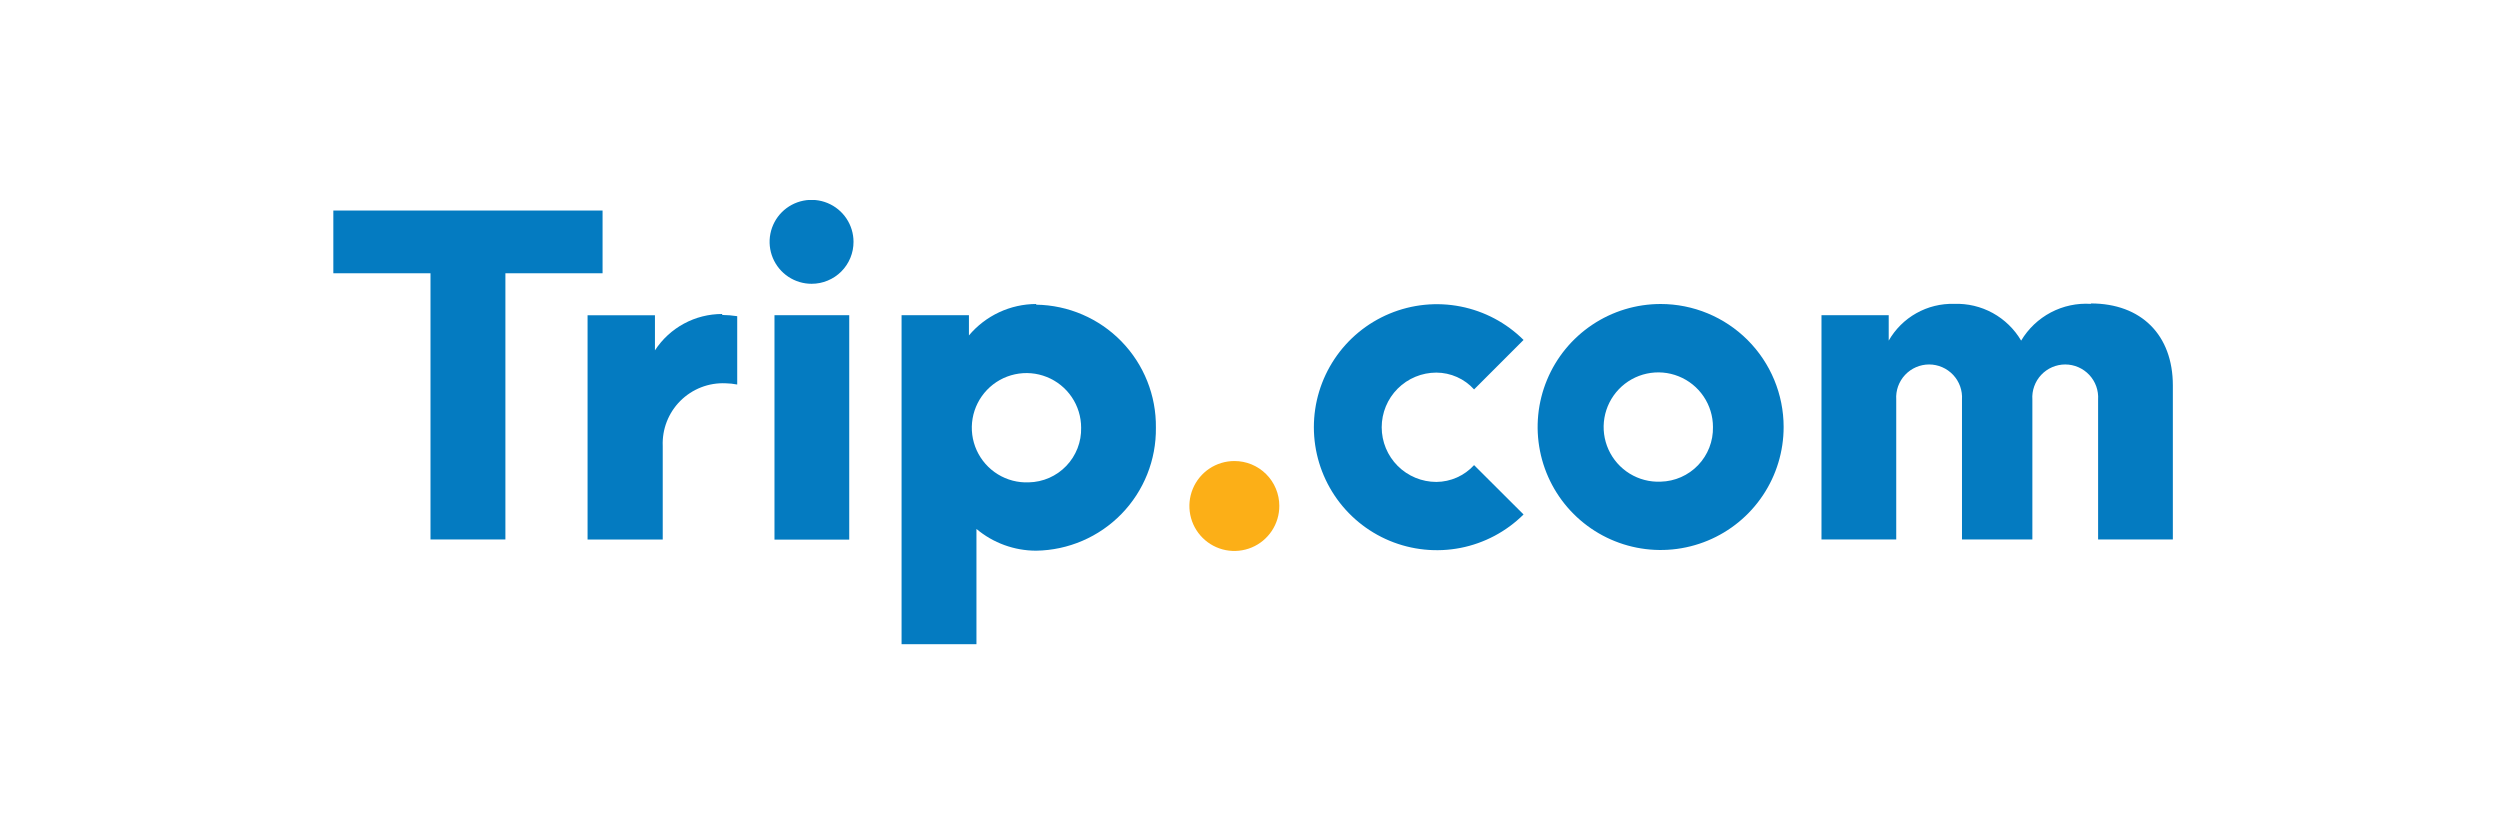 <svg width="150" height="50" viewBox="0 0 150 50" fill="none" xmlns="http://www.w3.org/2000/svg">
<mask id="mask0_8707_118423" style="mask-type:alpha" maskUnits="userSpaceOnUse" x="0" y="0" width="150" height="50">
<rect width="150" height="50" fill="#D9D9D9"/>
</mask>
<g mask="url(#mask0_8707_118423)">
</g>
<g clip-path="url(#clip0_8707_118423)">
<path d="M62.171 18.24C61.402 18.242 60.642 18.412 59.945 18.738C59.249 19.064 58.631 19.537 58.136 20.126V18.913H54.094V38.65H58.587V31.737C59.592 32.58 60.86 33.041 62.171 33.041C64.101 33.013 65.942 32.22 67.289 30.837C68.635 29.453 69.378 27.592 69.354 25.661C69.378 23.731 68.635 21.869 67.289 20.486C65.942 19.102 64.101 18.309 62.171 18.281M69.354 25.661C69.378 23.731 68.635 21.869 67.289 20.486C65.942 19.102 64.101 18.309 62.171 18.281M61.728 28.941C61.074 28.969 60.427 28.801 59.869 28.457C59.312 28.114 58.87 27.612 58.6 27.016C58.33 26.42 58.245 25.756 58.355 25.111C58.466 24.466 58.767 23.869 59.219 23.396C59.672 22.923 60.256 22.596 60.896 22.458C61.535 22.32 62.202 22.376 62.809 22.62C63.417 22.863 63.938 23.283 64.305 23.825C64.672 24.367 64.868 25.007 64.868 25.661C64.878 26.083 64.805 26.503 64.652 26.896C64.499 27.289 64.271 27.648 63.979 27.953C63.687 28.258 63.338 28.502 62.952 28.672C62.566 28.841 62.15 28.933 61.728 28.941Z" fill="#047BC1"/>
<path d="M76.759 30.352C76.76 30.886 76.604 31.408 76.308 31.853C76.013 32.297 75.592 32.645 75.099 32.85C74.606 33.055 74.064 33.11 73.54 33.007C73.016 32.904 72.534 32.647 72.156 32.27C71.778 31.893 71.52 31.413 71.416 30.889C71.311 30.366 71.364 29.823 71.568 29.329C71.772 28.836 72.118 28.414 72.561 28.117C73.005 27.821 73.527 27.662 74.061 27.662C74.415 27.661 74.766 27.73 75.093 27.864C75.42 27.999 75.718 28.197 75.968 28.447C76.219 28.697 76.418 28.994 76.553 29.321C76.689 29.647 76.759 29.998 76.759 30.352Z" fill="#FCAF17"/>
<path fill-rule="evenodd" clip-rule="evenodd" d="M48.701 17.027C48.203 17.029 47.716 16.882 47.301 16.607C46.886 16.331 46.562 15.938 46.37 15.479C46.178 15.019 46.127 14.512 46.223 14.024C46.319 13.535 46.559 13.085 46.91 12.732C47.262 12.38 47.711 12.139 48.199 12.041C48.688 11.943 49.194 11.993 49.655 12.183C50.115 12.373 50.509 12.696 50.786 13.11C51.063 13.524 51.211 14.011 51.211 14.51C51.212 14.84 51.148 15.167 51.022 15.472C50.896 15.778 50.712 16.055 50.479 16.289C50.245 16.523 49.968 16.709 49.663 16.835C49.358 16.962 49.032 17.027 48.701 17.027Z" fill="#047BC1"/>
<path d="M50.954 18.912H46.469V32.377H50.954V18.912Z" fill="#047BC1"/>
<path fill-rule="evenodd" clip-rule="evenodd" d="M20 12.631V16.395H25.83V32.368H30.324V16.395H36.154V12.631H20Z" fill="#047BC1"/>
<path d="M86.182 28.916C85.312 28.916 84.477 28.57 83.862 27.955C83.247 27.34 82.902 26.506 82.902 25.636C82.902 24.766 83.247 23.932 83.862 23.317C84.477 22.702 85.312 22.356 86.182 22.356C86.608 22.358 87.03 22.448 87.42 22.622C87.809 22.795 88.158 23.048 88.445 23.365L91.413 20.396C90.379 19.369 89.064 18.671 87.634 18.39C86.204 18.109 84.722 18.258 83.376 18.818C82.031 19.378 80.881 20.324 80.072 21.537C79.264 22.75 78.832 24.174 78.832 25.632C78.832 27.09 79.264 28.514 80.072 29.727C80.881 30.94 82.031 31.886 83.376 32.446C84.722 33.005 86.204 33.154 87.634 32.874C89.064 32.593 90.379 31.895 91.413 30.868L88.445 27.907C88.157 28.222 87.808 28.474 87.418 28.648C87.029 28.821 86.608 28.913 86.182 28.916Z" fill="#047BC1"/>
<path fill-rule="evenodd" clip-rule="evenodd" d="M125.451 18.232C124.619 18.179 123.788 18.357 123.05 18.746C122.312 19.136 121.696 19.721 121.269 20.437C120.86 19.742 120.271 19.17 119.564 18.781C118.857 18.393 118.058 18.203 117.251 18.232C116.458 18.209 115.674 18.402 114.982 18.791C114.29 19.179 113.717 19.748 113.323 20.437V18.912H109.289V32.368H113.774V23.972C113.757 23.702 113.795 23.432 113.886 23.177C113.978 22.923 114.12 22.69 114.305 22.493C114.49 22.296 114.713 22.139 114.961 22.031C115.209 21.924 115.476 21.868 115.747 21.868C116.017 21.868 116.284 21.924 116.532 22.031C116.78 22.139 117.003 22.296 117.188 22.493C117.373 22.69 117.515 22.923 117.607 23.177C117.698 23.432 117.736 23.702 117.719 23.972V32.368H121.942V23.972C121.924 23.702 121.962 23.432 122.054 23.177C122.145 22.923 122.287 22.69 122.472 22.493C122.657 22.296 122.88 22.139 123.128 22.031C123.376 21.924 123.644 21.868 123.914 21.868C124.184 21.868 124.451 21.924 124.699 22.031C124.947 22.139 125.171 22.296 125.355 22.493C125.54 22.69 125.683 22.923 125.774 23.177C125.865 23.432 125.903 23.702 125.886 23.972V32.368H130.371V23.127C130.371 20.093 128.469 18.207 125.451 18.207" fill="#047BC1"/>
<path d="M99.638 18.24C98.178 18.24 96.751 18.673 95.538 19.484C94.324 20.295 93.378 21.448 92.82 22.796C92.261 24.145 92.115 25.628 92.4 27.06C92.684 28.492 93.387 29.807 94.419 30.839C95.451 31.871 96.766 32.574 98.198 32.858C99.63 33.143 101.113 32.997 102.462 32.438C103.811 31.88 104.963 30.934 105.774 29.72C106.585 28.507 107.018 27.08 107.018 25.62C107.018 23.663 106.24 21.786 104.856 20.402C103.472 19.018 101.595 18.24 99.638 18.24ZM99.638 28.9C98.984 28.928 98.337 28.76 97.779 28.416C97.222 28.073 96.78 27.571 96.51 26.975C96.24 26.379 96.155 25.715 96.265 25.07C96.376 24.425 96.677 23.828 97.129 23.355C97.582 22.882 98.166 22.555 98.805 22.417C99.445 22.279 100.112 22.335 100.719 22.579C101.327 22.823 101.848 23.242 102.214 23.784C102.581 24.326 102.778 24.966 102.778 25.62C102.796 26.471 102.475 27.295 101.886 27.91C101.298 28.525 100.489 28.881 99.638 28.9Z" fill="#047BC1"/>
<path d="M43.331 18.84C42.53 18.838 41.741 19.037 41.037 19.418C40.332 19.799 39.734 20.35 39.297 21.021V18.914H35.254V32.37H39.764V26.761C39.743 26.261 39.826 25.762 40.008 25.296C40.19 24.83 40.466 24.407 40.82 24.053C41.174 23.7 41.597 23.423 42.063 23.241C42.529 23.059 43.028 22.976 43.528 22.997C43.764 23.001 44.001 23.026 44.233 23.071V18.971C43.934 18.925 43.633 18.901 43.331 18.897" fill="#047BC1"/>
</g>
<defs>
<clipPath id="clip0_8707_118423">
<rect width="110.372" height="26.65" fill="white" transform="translate(20 12)"/>
</clipPath>
</defs>
</svg>